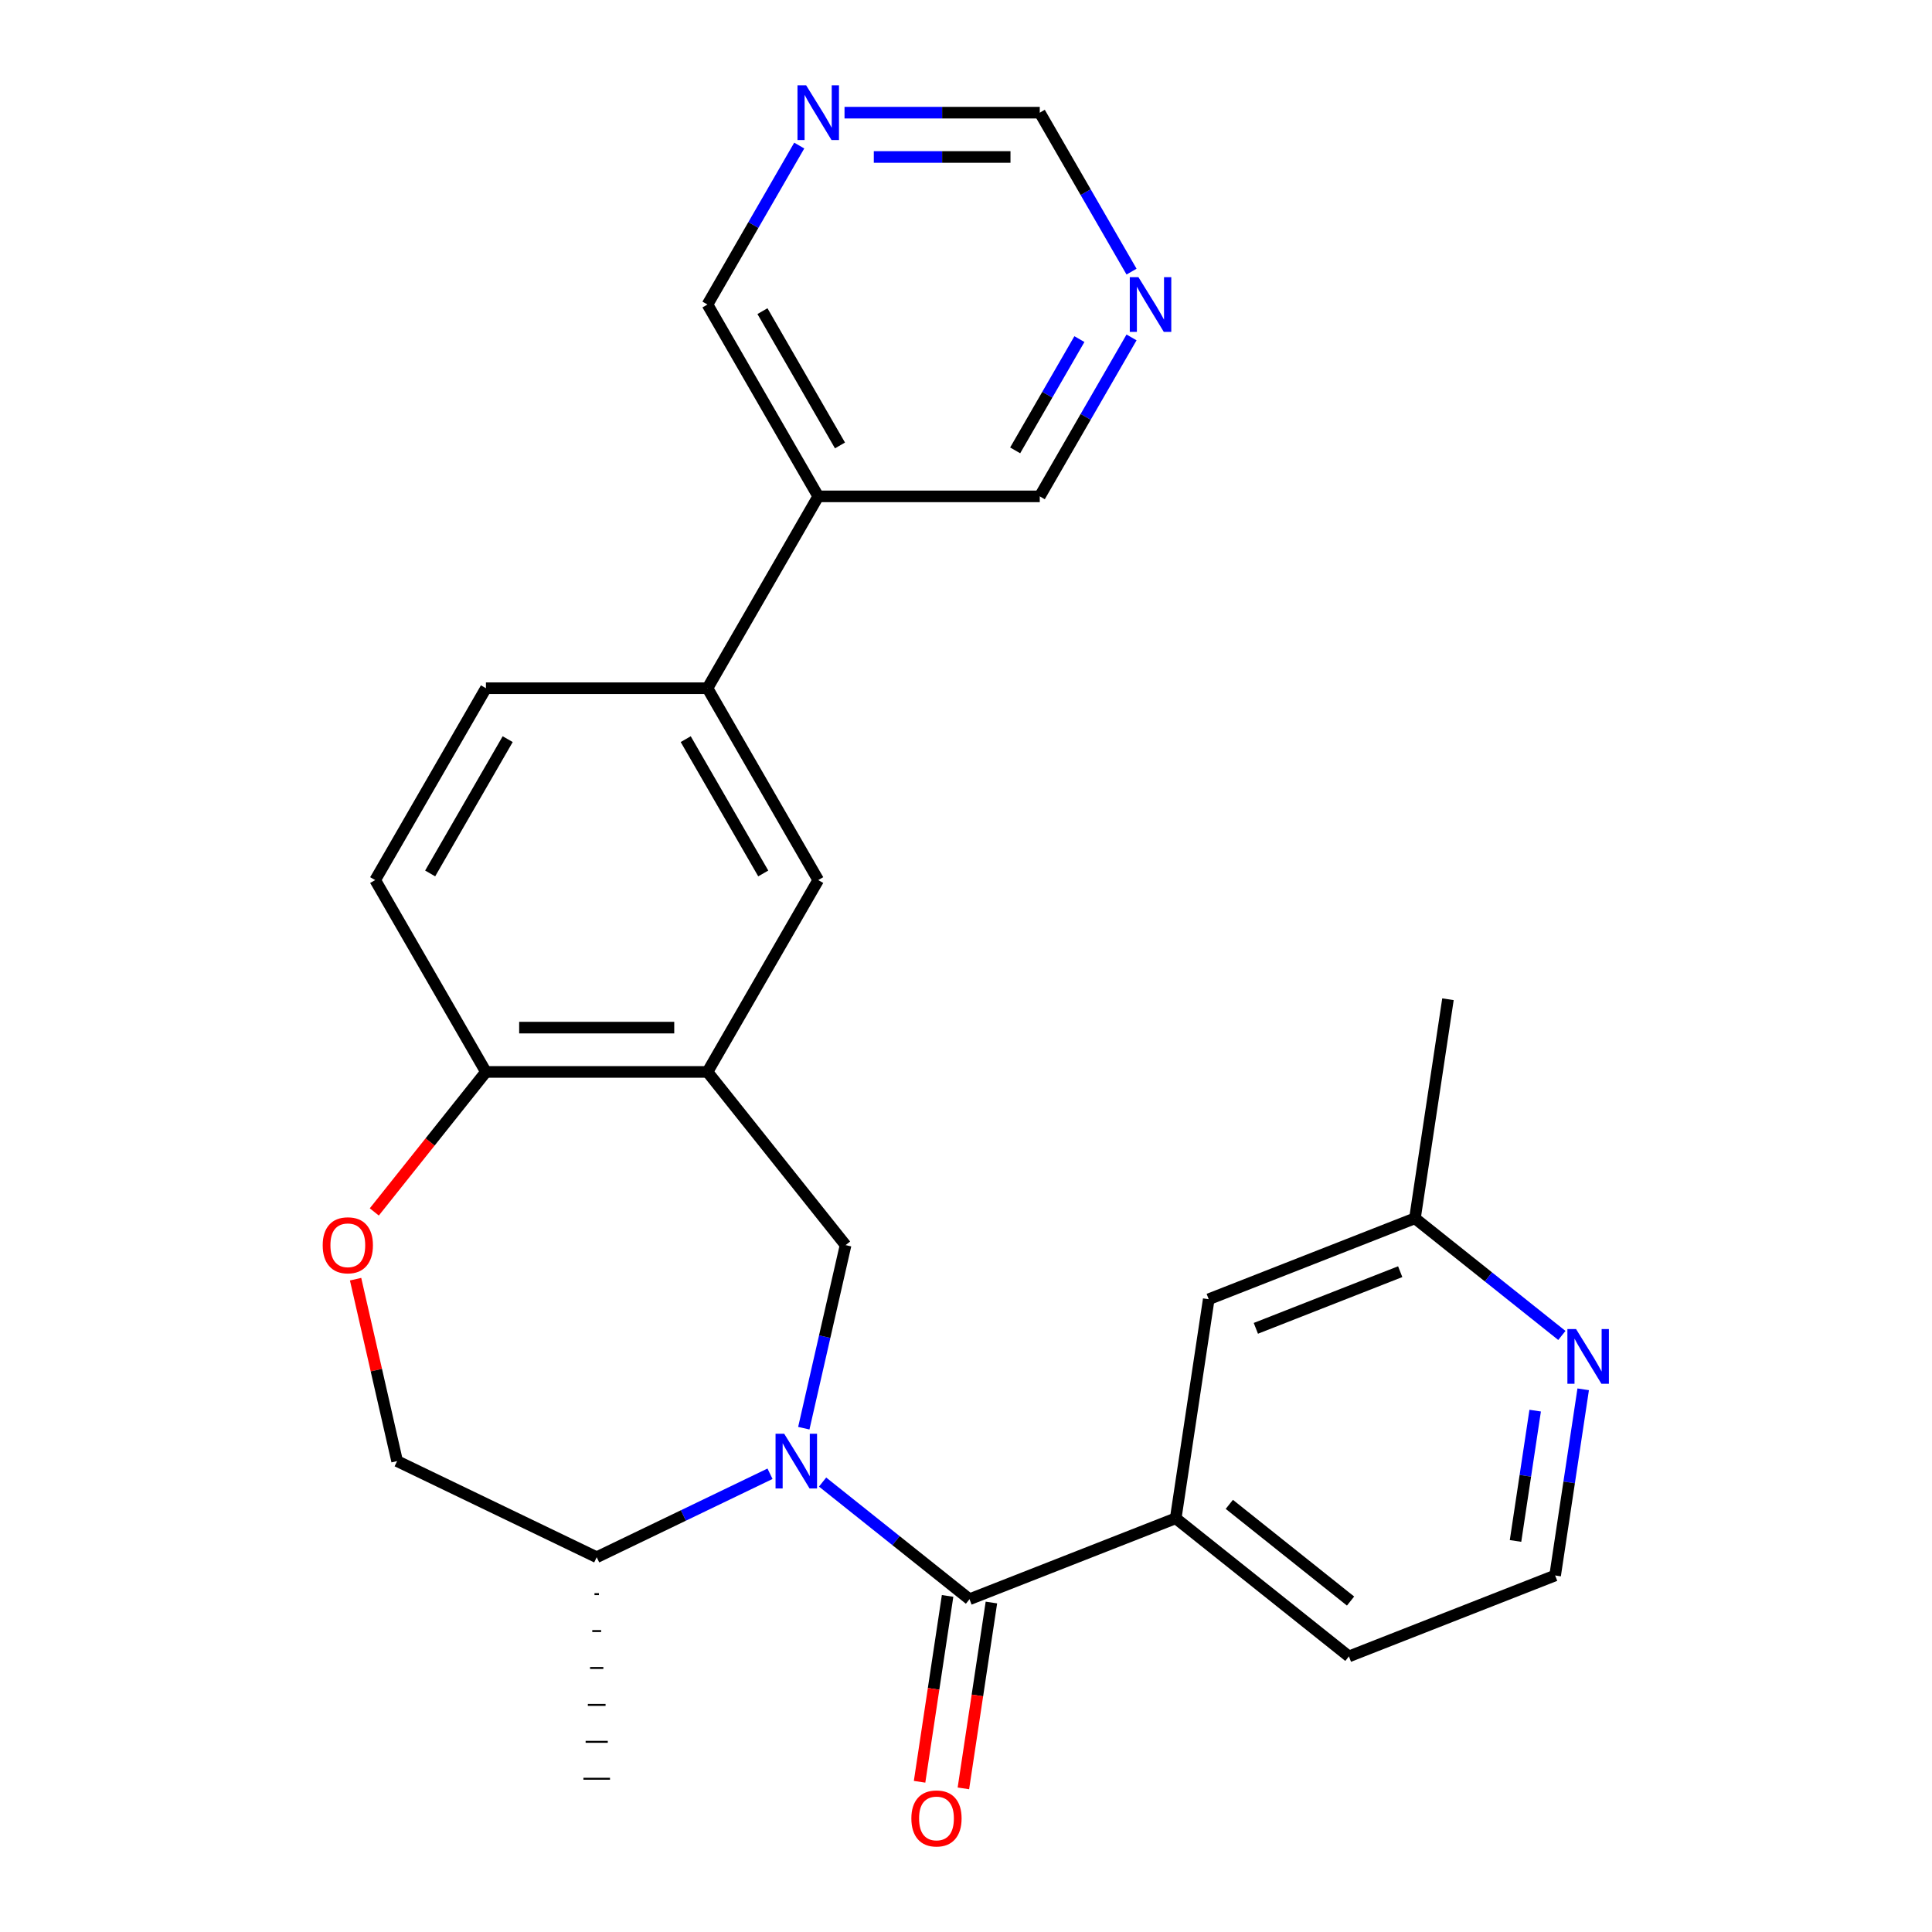 <?xml version='1.0' encoding='iso-8859-1'?>
<svg version='1.1' baseProfile='full'
              xmlns='http://www.w3.org/2000/svg'
                      xmlns:rdkit='http://www.rdkit.org/xml'
                      xmlns:xlink='http://www.w3.org/1999/xlink'
                  xml:space='preserve'
width='1000px' height='1000px' viewBox='0 0 1000 1000'>
<!-- END OF HEADER -->
<rect style='opacity:1.0;fill:#FFFFFF;stroke:none' width='1000' height='1000' x='0' y='0'> </rect>
<path class='bond-0' d='M 425.769,767.114 L 463.789,797.434' style='fill:none;fill-rule:evenodd;stroke:#0000FF;stroke-width:6px;stroke-linecap:butt;stroke-linejoin:miter;stroke-opacity:1' />
<path class='bond-0' d='M 463.789,797.434 L 501.81,827.755' style='fill:none;fill-rule:evenodd;stroke:#000000;stroke-width:6px;stroke-linecap:butt;stroke-linejoin:miter;stroke-opacity:1' />
<path class='bond-1' d='M 416.048,739.237 L 426.863,691.855' style='fill:none;fill-rule:evenodd;stroke:#0000FF;stroke-width:6px;stroke-linecap:butt;stroke-linejoin:miter;stroke-opacity:1' />
<path class='bond-1' d='M 426.863,691.855 L 437.677,644.474' style='fill:none;fill-rule:evenodd;stroke:#000000;stroke-width:6px;stroke-linecap:butt;stroke-linejoin:miter;stroke-opacity:1' />
<path class='bond-8' d='M 398.556,762.816 L 353.705,784.415' style='fill:none;fill-rule:evenodd;stroke:#0000FF;stroke-width:6px;stroke-linecap:butt;stroke-linejoin:miter;stroke-opacity:1' />
<path class='bond-8' d='M 353.705,784.415 L 308.854,806.014' style='fill:none;fill-rule:evenodd;stroke:#000000;stroke-width:6px;stroke-linecap:butt;stroke-linejoin:miter;stroke-opacity:1' />
<path class='bond-3' d='M 501.81,827.755 L 608.548,785.864' style='fill:none;fill-rule:evenodd;stroke:#000000;stroke-width:6px;stroke-linecap:butt;stroke-linejoin:miter;stroke-opacity:1' />
<path class='bond-10' d='M 490.472,826.046 L 483.222,874.144' style='fill:none;fill-rule:evenodd;stroke:#000000;stroke-width:6px;stroke-linecap:butt;stroke-linejoin:miter;stroke-opacity:1' />
<path class='bond-10' d='M 483.222,874.144 L 475.972,922.243' style='fill:none;fill-rule:evenodd;stroke:#FF0000;stroke-width:6px;stroke-linecap:butt;stroke-linejoin:miter;stroke-opacity:1' />
<path class='bond-10' d='M 513.148,829.464 L 505.899,877.562' style='fill:none;fill-rule:evenodd;stroke:#000000;stroke-width:6px;stroke-linecap:butt;stroke-linejoin:miter;stroke-opacity:1' />
<path class='bond-10' d='M 505.899,877.562 L 498.649,925.661' style='fill:none;fill-rule:evenodd;stroke:#FF0000;stroke-width:6px;stroke-linecap:butt;stroke-linejoin:miter;stroke-opacity:1' />
<path class='bond-2' d='M 437.677,644.474 L 366.186,554.826' style='fill:none;fill-rule:evenodd;stroke:#000000;stroke-width:6px;stroke-linecap:butt;stroke-linejoin:miter;stroke-opacity:1' />
<path class='bond-5' d='M 366.186,554.826 L 423.518,455.524' style='fill:none;fill-rule:evenodd;stroke:#000000;stroke-width:6px;stroke-linecap:butt;stroke-linejoin:miter;stroke-opacity:1' />
<path class='bond-6' d='M 366.186,554.826 L 251.522,554.826' style='fill:none;fill-rule:evenodd;stroke:#000000;stroke-width:6px;stroke-linecap:butt;stroke-linejoin:miter;stroke-opacity:1' />
<path class='bond-6' d='M 348.986,531.893 L 268.721,531.893' style='fill:none;fill-rule:evenodd;stroke:#000000;stroke-width:6px;stroke-linecap:butt;stroke-linejoin:miter;stroke-opacity:1' />
<path class='bond-14' d='M 608.548,785.864 L 625.638,672.48' style='fill:none;fill-rule:evenodd;stroke:#000000;stroke-width:6px;stroke-linecap:butt;stroke-linejoin:miter;stroke-opacity:1' />
<path class='bond-23' d='M 608.548,785.864 L 698.196,857.355' style='fill:none;fill-rule:evenodd;stroke:#000000;stroke-width:6px;stroke-linecap:butt;stroke-linejoin:miter;stroke-opacity:1' />
<path class='bond-23' d='M 636.293,778.658 L 699.047,828.702' style='fill:none;fill-rule:evenodd;stroke:#000000;stroke-width:6px;stroke-linecap:butt;stroke-linejoin:miter;stroke-opacity:1' />
<path class='bond-4' d='M 184.053,662.101 L 194.799,709.182' style='fill:none;fill-rule:evenodd;stroke:#FF0000;stroke-width:6px;stroke-linecap:butt;stroke-linejoin:miter;stroke-opacity:1' />
<path class='bond-4' d='M 194.799,709.182 L 205.545,756.263' style='fill:none;fill-rule:evenodd;stroke:#000000;stroke-width:6px;stroke-linecap:butt;stroke-linejoin:miter;stroke-opacity:1' />
<path class='bond-26' d='M 193.736,627.287 L 222.629,591.057' style='fill:none;fill-rule:evenodd;stroke:#FF0000;stroke-width:6px;stroke-linecap:butt;stroke-linejoin:miter;stroke-opacity:1' />
<path class='bond-26' d='M 222.629,591.057 L 251.522,554.826' style='fill:none;fill-rule:evenodd;stroke:#000000;stroke-width:6px;stroke-linecap:butt;stroke-linejoin:miter;stroke-opacity:1' />
<path class='bond-7' d='M 423.518,455.524 L 366.186,356.222' style='fill:none;fill-rule:evenodd;stroke:#000000;stroke-width:6px;stroke-linecap:butt;stroke-linejoin:miter;stroke-opacity:1' />
<path class='bond-7' d='M 395.057,452.095 L 354.925,382.584' style='fill:none;fill-rule:evenodd;stroke:#000000;stroke-width:6px;stroke-linecap:butt;stroke-linejoin:miter;stroke-opacity:1' />
<path class='bond-17' d='M 251.522,554.826 L 194.19,455.524' style='fill:none;fill-rule:evenodd;stroke:#000000;stroke-width:6px;stroke-linecap:butt;stroke-linejoin:miter;stroke-opacity:1' />
<path class='bond-9' d='M 366.186,356.222 L 423.518,256.921' style='fill:none;fill-rule:evenodd;stroke:#000000;stroke-width:6px;stroke-linecap:butt;stroke-linejoin:miter;stroke-opacity:1' />
<path class='bond-28' d='M 366.186,356.222 L 251.522,356.222' style='fill:none;fill-rule:evenodd;stroke:#000000;stroke-width:6px;stroke-linecap:butt;stroke-linejoin:miter;stroke-opacity:1' />
<path class='bond-15' d='M 308.854,806.014 L 205.545,756.263' style='fill:none;fill-rule:evenodd;stroke:#000000;stroke-width:6px;stroke-linecap:butt;stroke-linejoin:miter;stroke-opacity:1' />
<path class='bond-24' d='M 307.707,825.125 L 310,825.125' style='fill:none;fill-rule:evenodd;stroke:#000000;stroke-width:1.0px;stroke-linecap:butt;stroke-linejoin:miter;stroke-opacity:1' />
<path class='bond-24' d='M 306.56,844.235 L 311.147,844.235' style='fill:none;fill-rule:evenodd;stroke:#000000;stroke-width:1.0px;stroke-linecap:butt;stroke-linejoin:miter;stroke-opacity:1' />
<path class='bond-24' d='M 305.414,863.346 L 312.294,863.346' style='fill:none;fill-rule:evenodd;stroke:#000000;stroke-width:1.0px;stroke-linecap:butt;stroke-linejoin:miter;stroke-opacity:1' />
<path class='bond-24' d='M 304.267,882.457 L 313.44,882.457' style='fill:none;fill-rule:evenodd;stroke:#000000;stroke-width:1.0px;stroke-linecap:butt;stroke-linejoin:miter;stroke-opacity:1' />
<path class='bond-24' d='M 303.12,901.567 L 314.587,901.567' style='fill:none;fill-rule:evenodd;stroke:#000000;stroke-width:1.0px;stroke-linecap:butt;stroke-linejoin:miter;stroke-opacity:1' />
<path class='bond-24' d='M 301.974,920.678 L 315.733,920.678' style='fill:none;fill-rule:evenodd;stroke:#000000;stroke-width:1.0px;stroke-linecap:butt;stroke-linejoin:miter;stroke-opacity:1' />
<path class='bond-21' d='M 423.518,256.921 L 366.186,157.619' style='fill:none;fill-rule:evenodd;stroke:#000000;stroke-width:6px;stroke-linecap:butt;stroke-linejoin:miter;stroke-opacity:1' />
<path class='bond-21' d='M 434.778,230.559 L 394.646,161.048' style='fill:none;fill-rule:evenodd;stroke:#000000;stroke-width:6px;stroke-linecap:butt;stroke-linejoin:miter;stroke-opacity:1' />
<path class='bond-22' d='M 423.518,256.921 L 538.181,256.921' style='fill:none;fill-rule:evenodd;stroke:#000000;stroke-width:6px;stroke-linecap:butt;stroke-linejoin:miter;stroke-opacity:1' />
<path class='bond-11' d='M 819.457,719.107 L 812.195,767.286' style='fill:none;fill-rule:evenodd;stroke:#0000FF;stroke-width:6px;stroke-linecap:butt;stroke-linejoin:miter;stroke-opacity:1' />
<path class='bond-11' d='M 812.195,767.286 L 804.933,815.464' style='fill:none;fill-rule:evenodd;stroke:#000000;stroke-width:6px;stroke-linecap:butt;stroke-linejoin:miter;stroke-opacity:1' />
<path class='bond-11' d='M 794.602,730.143 L 789.518,763.868' style='fill:none;fill-rule:evenodd;stroke:#0000FF;stroke-width:6px;stroke-linecap:butt;stroke-linejoin:miter;stroke-opacity:1' />
<path class='bond-11' d='M 789.518,763.868 L 784.435,797.592' style='fill:none;fill-rule:evenodd;stroke:#000000;stroke-width:6px;stroke-linecap:butt;stroke-linejoin:miter;stroke-opacity:1' />
<path class='bond-27' d='M 808.416,691.23 L 770.396,660.909' style='fill:none;fill-rule:evenodd;stroke:#0000FF;stroke-width:6px;stroke-linecap:butt;stroke-linejoin:miter;stroke-opacity:1' />
<path class='bond-27' d='M 770.396,660.909 L 732.375,630.589' style='fill:none;fill-rule:evenodd;stroke:#000000;stroke-width:6px;stroke-linecap:butt;stroke-linejoin:miter;stroke-opacity:1' />
<path class='bond-12' d='M 585.683,174.645 L 561.932,215.783' style='fill:none;fill-rule:evenodd;stroke:#0000FF;stroke-width:6px;stroke-linecap:butt;stroke-linejoin:miter;stroke-opacity:1' />
<path class='bond-12' d='M 561.932,215.783 L 538.181,256.921' style='fill:none;fill-rule:evenodd;stroke:#000000;stroke-width:6px;stroke-linecap:butt;stroke-linejoin:miter;stroke-opacity:1' />
<path class='bond-12' d='M 558.697,175.52 L 542.072,204.317' style='fill:none;fill-rule:evenodd;stroke:#0000FF;stroke-width:6px;stroke-linecap:butt;stroke-linejoin:miter;stroke-opacity:1' />
<path class='bond-12' d='M 542.072,204.317 L 525.446,233.113' style='fill:none;fill-rule:evenodd;stroke:#000000;stroke-width:6px;stroke-linecap:butt;stroke-linejoin:miter;stroke-opacity:1' />
<path class='bond-18' d='M 585.683,140.592 L 561.932,99.454' style='fill:none;fill-rule:evenodd;stroke:#0000FF;stroke-width:6px;stroke-linecap:butt;stroke-linejoin:miter;stroke-opacity:1' />
<path class='bond-18' d='M 561.932,99.454 L 538.181,58.317' style='fill:none;fill-rule:evenodd;stroke:#000000;stroke-width:6px;stroke-linecap:butt;stroke-linejoin:miter;stroke-opacity:1' />
<path class='bond-13' d='M 413.687,75.343 L 389.936,116.481' style='fill:none;fill-rule:evenodd;stroke:#0000FF;stroke-width:6px;stroke-linecap:butt;stroke-linejoin:miter;stroke-opacity:1' />
<path class='bond-13' d='M 389.936,116.481 L 366.186,157.619' style='fill:none;fill-rule:evenodd;stroke:#000000;stroke-width:6px;stroke-linecap:butt;stroke-linejoin:miter;stroke-opacity:1' />
<path class='bond-29' d='M 437.124,58.317 L 487.653,58.317' style='fill:none;fill-rule:evenodd;stroke:#0000FF;stroke-width:6px;stroke-linecap:butt;stroke-linejoin:miter;stroke-opacity:1' />
<path class='bond-29' d='M 487.653,58.317 L 538.181,58.317' style='fill:none;fill-rule:evenodd;stroke:#000000;stroke-width:6px;stroke-linecap:butt;stroke-linejoin:miter;stroke-opacity:1' />
<path class='bond-29' d='M 452.283,81.25 L 487.653,81.25' style='fill:none;fill-rule:evenodd;stroke:#0000FF;stroke-width:6px;stroke-linecap:butt;stroke-linejoin:miter;stroke-opacity:1' />
<path class='bond-29' d='M 487.653,81.25 L 523.023,81.25' style='fill:none;fill-rule:evenodd;stroke:#000000;stroke-width:6px;stroke-linecap:butt;stroke-linejoin:miter;stroke-opacity:1' />
<path class='bond-19' d='M 625.638,672.48 L 732.375,630.589' style='fill:none;fill-rule:evenodd;stroke:#000000;stroke-width:6px;stroke-linecap:butt;stroke-linejoin:miter;stroke-opacity:1' />
<path class='bond-19' d='M 650.026,687.544 L 724.743,658.22' style='fill:none;fill-rule:evenodd;stroke:#000000;stroke-width:6px;stroke-linecap:butt;stroke-linejoin:miter;stroke-opacity:1' />
<path class='bond-16' d='M 251.522,356.222 L 194.19,455.524' style='fill:none;fill-rule:evenodd;stroke:#000000;stroke-width:6px;stroke-linecap:butt;stroke-linejoin:miter;stroke-opacity:1' />
<path class='bond-16' d='M 262.782,382.584 L 222.65,452.095' style='fill:none;fill-rule:evenodd;stroke:#000000;stroke-width:6px;stroke-linecap:butt;stroke-linejoin:miter;stroke-opacity:1' />
<path class='bond-25' d='M 732.375,630.589 L 749.465,517.206' style='fill:none;fill-rule:evenodd;stroke:#000000;stroke-width:6px;stroke-linecap:butt;stroke-linejoin:miter;stroke-opacity:1' />
<path class='bond-20' d='M 804.933,815.464 L 698.196,857.355' style='fill:none;fill-rule:evenodd;stroke:#000000;stroke-width:6px;stroke-linecap:butt;stroke-linejoin:miter;stroke-opacity:1' />
<path  class='atom-0' d='M 405.902 742.103
L 415.182 757.103
Q 416.102 758.583, 417.582 761.263
Q 419.062 763.943, 419.142 764.103
L 419.142 742.103
L 422.902 742.103
L 422.902 770.423
L 419.022 770.423
L 409.062 754.023
Q 407.902 752.103, 406.662 749.903
Q 405.462 747.703, 405.102 747.023
L 405.102 770.423
L 401.422 770.423
L 401.422 742.103
L 405.902 742.103
' fill='#0000FF'/>
<path  class='atom-5' d='M 167.03 644.554
Q 167.03 637.754, 170.39 633.954
Q 173.75 630.154, 180.03 630.154
Q 186.31 630.154, 189.67 633.954
Q 193.03 637.754, 193.03 644.554
Q 193.03 651.434, 189.63 655.354
Q 186.23 659.234, 180.03 659.234
Q 173.79 659.234, 170.39 655.354
Q 167.03 651.474, 167.03 644.554
M 180.03 656.034
Q 184.35 656.034, 186.67 653.154
Q 189.03 650.234, 189.03 644.554
Q 189.03 638.994, 186.67 636.194
Q 184.35 633.354, 180.03 633.354
Q 175.71 633.354, 173.35 636.154
Q 171.03 638.954, 171.03 644.554
Q 171.03 650.274, 173.35 653.154
Q 175.71 656.034, 180.03 656.034
' fill='#FF0000'/>
<path  class='atom-11' d='M 471.72 941.218
Q 471.72 934.418, 475.08 930.618
Q 478.44 926.818, 484.72 926.818
Q 491 926.818, 494.36 930.618
Q 497.72 934.418, 497.72 941.218
Q 497.72 948.098, 494.32 952.018
Q 490.92 955.898, 484.72 955.898
Q 478.48 955.898, 475.08 952.018
Q 471.72 948.138, 471.72 941.218
M 484.72 952.698
Q 489.04 952.698, 491.36 949.818
Q 493.72 946.898, 493.72 941.218
Q 493.72 935.658, 491.36 932.858
Q 489.04 930.018, 484.72 930.018
Q 480.4 930.018, 478.04 932.818
Q 475.72 935.618, 475.72 941.218
Q 475.72 946.938, 478.04 949.818
Q 480.4 952.698, 484.72 952.698
' fill='#FF0000'/>
<path  class='atom-12' d='M 815.763 687.921
L 825.043 702.921
Q 825.963 704.401, 827.443 707.081
Q 828.923 709.761, 829.003 709.921
L 829.003 687.921
L 832.763 687.921
L 832.763 716.241
L 828.883 716.241
L 818.923 699.841
Q 817.763 697.921, 816.523 695.721
Q 815.323 693.521, 814.963 692.841
L 814.963 716.241
L 811.283 716.241
L 811.283 687.921
L 815.763 687.921
' fill='#0000FF'/>
<path  class='atom-13' d='M 589.253 143.459
L 598.533 158.459
Q 599.453 159.939, 600.933 162.619
Q 602.413 165.299, 602.493 165.459
L 602.493 143.459
L 606.253 143.459
L 606.253 171.779
L 602.373 171.779
L 592.413 155.379
Q 591.253 153.459, 590.013 151.259
Q 588.813 149.059, 588.453 148.379
L 588.453 171.779
L 584.773 171.779
L 584.773 143.459
L 589.253 143.459
' fill='#0000FF'/>
<path  class='atom-14' d='M 417.258 44.157
L 426.538 59.157
Q 427.458 60.637, 428.938 63.317
Q 430.418 65.997, 430.498 66.157
L 430.498 44.157
L 434.258 44.157
L 434.258 72.477
L 430.378 72.477
L 420.418 56.077
Q 419.258 54.157, 418.018 51.957
Q 416.818 49.757, 416.458 49.077
L 416.458 72.477
L 412.778 72.477
L 412.778 44.157
L 417.258 44.157
' fill='#0000FF'/>
</svg>
